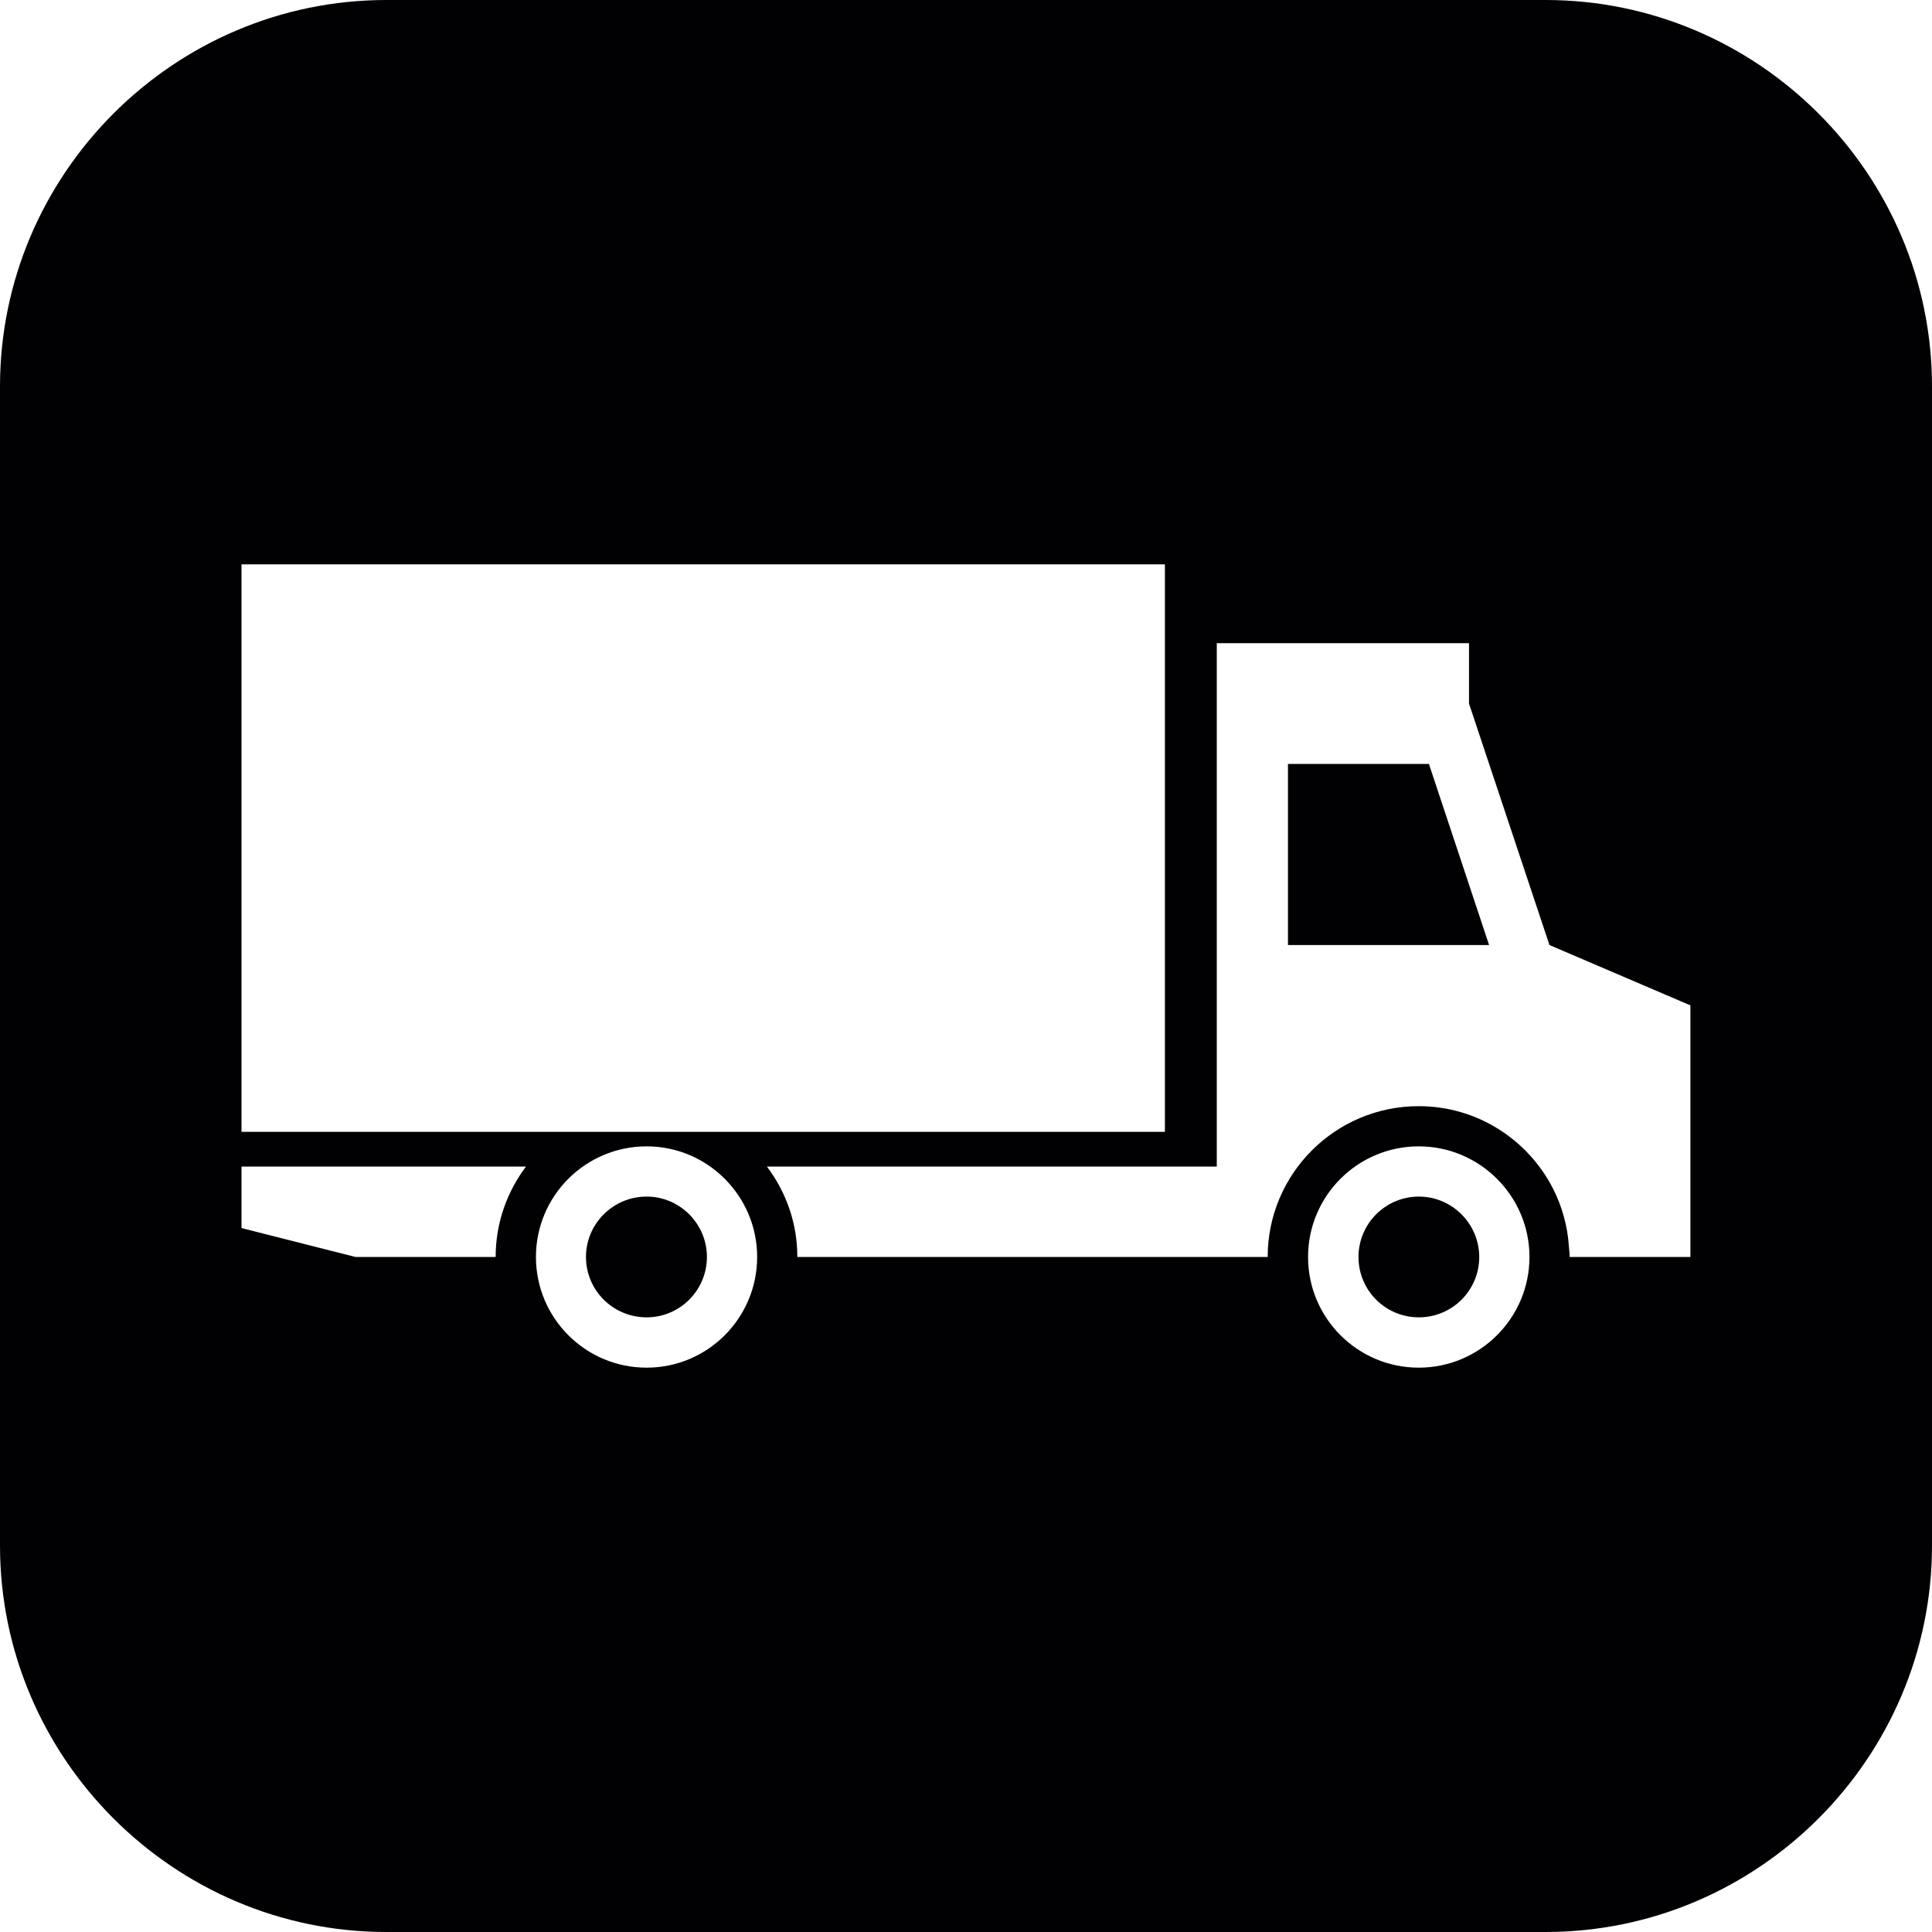 <?xml version="1.0" encoding="iso-8859-1"?>
<!-- Generator: Adobe Illustrator 16.0.4, SVG Export Plug-In . SVG Version: 6.00 Build 0)  -->
<!DOCTYPE svg PUBLIC "-//W3C//DTD SVG 1.1//EN" "http://www.w3.org/Graphics/SVG/1.1/DTD/svg11.dtd">
<svg version="1.1" id="Capa_1" xmlns="http://www.w3.org/2000/svg" xmlns:xlink="http://www.w3.org/1999/xlink" x="0px" y="0px"
	 width="20px" height="20px" viewBox="0 0 20 20" style="enable-background:new 0 0 20 20;" xml:space="preserve">
<path style="fill:#010002;" d="M7.318,13.012c0,0.346-0.281,0.625-0.624,0.625c-0.347,0-0.628-0.279-0.628-0.625
	c0-0.344,0.281-0.625,0.628-0.625C7.037,12.387,7.318,12.668,7.318,13.012z M20,4v12c0,2.2-1.8,4-4,4H4c-2.2,0-4-1.8-4-4V4
	c0-2.2,1.8-4,4-4h12C18.2,0,20,1.8,20,4z M2.5,11.717h9.559V5.842H2.5V11.717z M5.445,12.076H2.5v0.637l1.18,0.299h1.451
	C5.131,12.658,5.249,12.338,5.445,12.076z M7.838,13.012c0-0.631-0.513-1.145-1.144-1.145c-0.634,0-1.146,0.514-1.146,1.145
	c0,0.633,0.513,1.146,1.146,1.146C7.325,14.158,7.838,13.645,7.838,13.012z M15.833,13.012c0-0.631-0.515-1.145-1.146-1.145
	c-0.634,0-1.146,0.514-1.146,1.145c0,0.633,0.513,1.146,1.146,1.146C15.318,14.158,15.833,13.645,15.833,13.012z M17.5,10.408
	l-1.46-0.625l-0.833-2.5V6.658h-2.611v5.418H7.939c0.197,0.262,0.315,0.582,0.315,0.936h4.869c0-0.861,0.7-1.561,1.563-1.561
	c0.606,0,1.131,0.346,1.39,0.852c0.093,0.182,0.151,0.385,0.165,0.598c0.003,0.037,0.008,0.074,0.008,0.111h1.25V10.408z
	 M13.333,7.908v1.875h2.082l-0.623-1.875H13.333z M14.688,12.387c-0.346,0-0.625,0.281-0.625,0.625c0,0.346,0.279,0.625,0.625,0.625
	c0.345,0,0.625-0.279,0.625-0.625C15.312,12.668,15.032,12.387,14.688,12.387z"/>
<g>
</g>
<g>
</g>
<g>
</g>
<g>
</g>
<g>
</g>
<g>
</g>
<g>
</g>
<g>
</g>
<g>
</g>
<g>
</g>
<g>
</g>
<g>
</g>
<g>
</g>
<g>
</g>
<g>
</g>
</svg>
